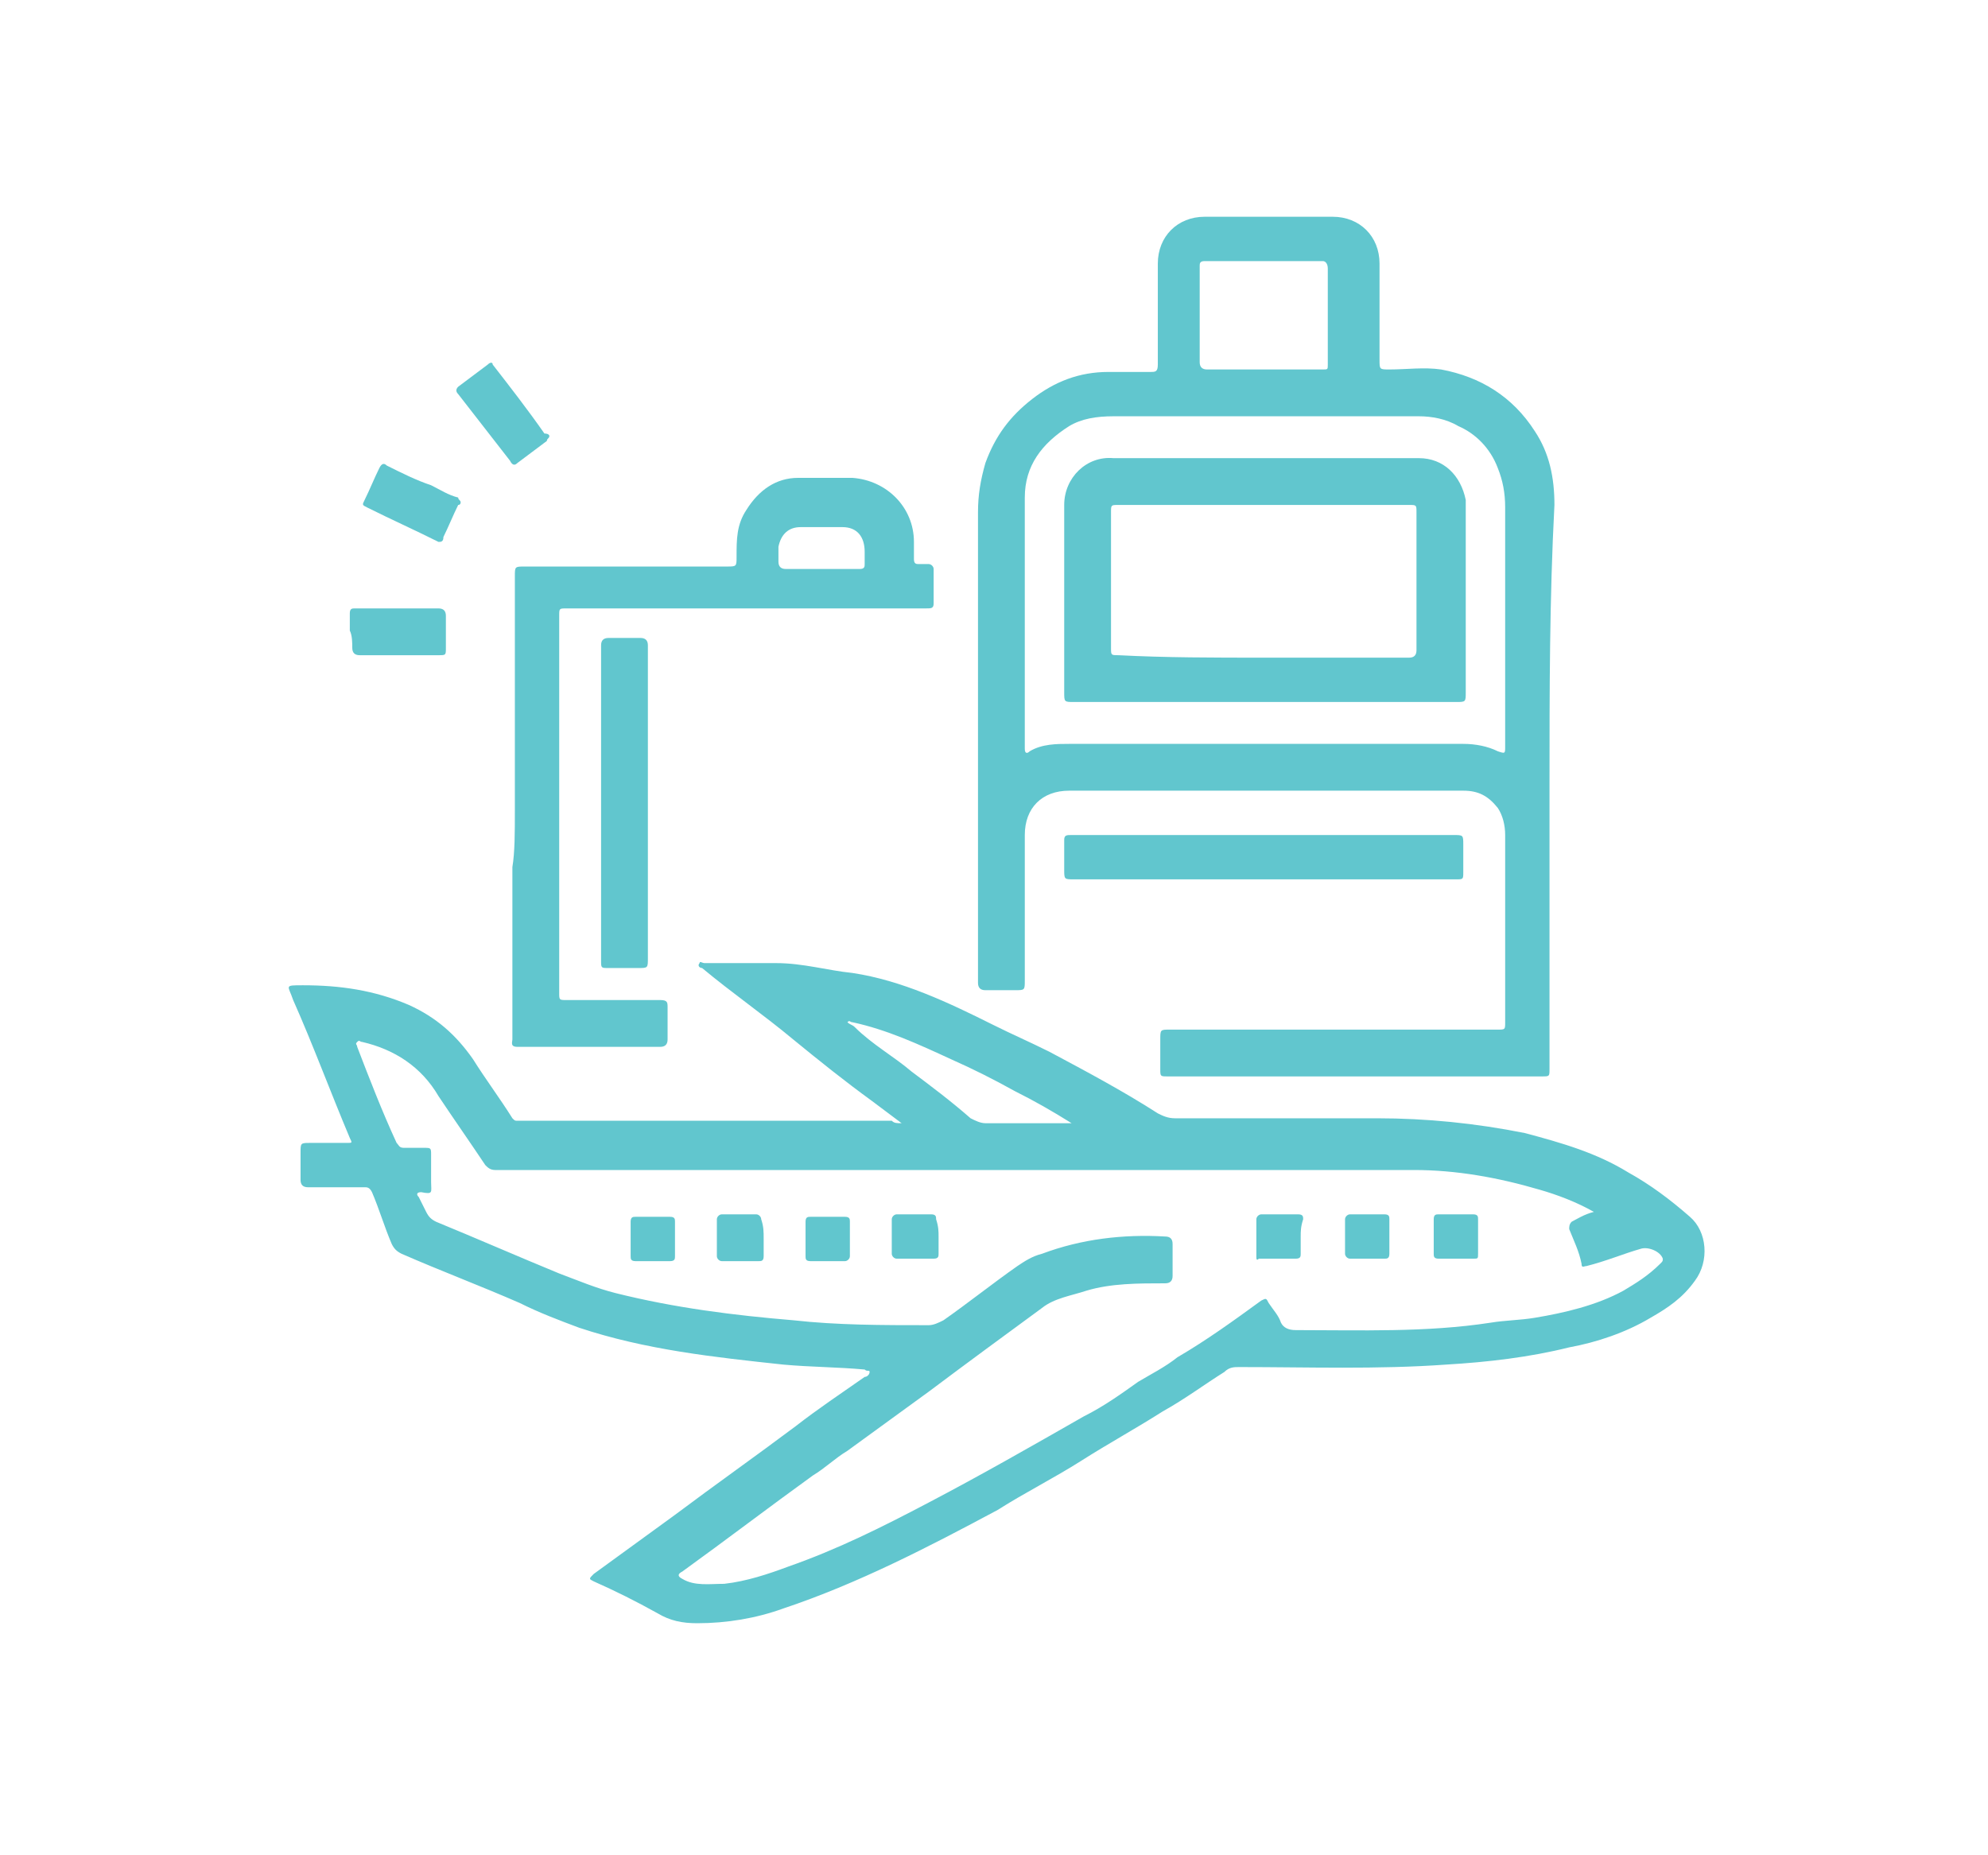 <?xml version="1.0" encoding="utf-8"?>
<!-- Generator: Adobe Illustrator 25.1.0, SVG Export Plug-In . SVG Version: 6.00 Build 0)  -->
<svg version="1.1" id="Layer_1" xmlns="http://www.w3.org/2000/svg" xmlns:xlink="http://www.w3.org/1999/xlink" x="0px" y="0px"
	 viewBox="0 0 80.7 75.3" style="enable-background:new 0 0 80.7 75.3;" xml:space="preserve">
<style type="text/css">
	.st0{fill:#FFFFFF;}
	.st1{fill:#E8E45D;}
	.st2{fill-rule:evenodd;clip-rule:evenodd;fill:#DD0813;}
	.st3{fill-rule:evenodd;clip-rule:evenodd;fill:#A6A7AA;}
	.st4{fill-rule:evenodd;clip-rule:evenodd;fill:#54575D;}
	.st5{fill-rule:evenodd;clip-rule:evenodd;fill:#303133;}
	.st6{clip-path:url(#SVGID_2_);}
	.st7{fill-rule:evenodd;clip-rule:evenodd;fill:url(#SVGID_3_);}
	.st8{fill-rule:evenodd;clip-rule:evenodd;fill:url(#SVGID_4_);}
	.st9{fill-rule:evenodd;clip-rule:evenodd;fill:url(#SVGID_5_);}
	.st10{fill-rule:evenodd;clip-rule:evenodd;fill:#A36A26;}
	.st11{fill-rule:evenodd;clip-rule:evenodd;fill:#FFD05B;}
	.st12{fill-rule:evenodd;clip-rule:evenodd;fill:#727376;}
	.st13{fill-rule:evenodd;clip-rule:evenodd;fill:#101110;}
	.st14{fill-rule:evenodd;clip-rule:evenodd;fill:#A6282F;}
	.st15{fill-rule:evenodd;clip-rule:evenodd;fill:#0C6533;}
	.st16{fill-rule:evenodd;clip-rule:evenodd;fill:#997027;}
	.st17{fill-rule:evenodd;clip-rule:evenodd;fill:#209FDD;}
	.st18{fill:#61C6CE;}
	.st19{fill:#97CC5A;}
	.st20{fill:#4B69E2;}
	.st21{fill:#D84C4C;}
</style>
<g>
	<path class="st18" d="M36.6,45.6c-0.4-0.3-0.8-0.6-1.2-0.9c-1.1-0.8-2.1-1.6-3.2-2.5c-1.2-1-2.5-1.9-3.7-2.9
		c-0.1,0-0.2-0.1-0.1-0.2c0-0.1,0.1,0,0.2,0c1,0,2,0,2.9,0c1.1,0,2.1,0.3,3.1,0.4c2,0.3,3.9,1.2,5.7,2.1c0.8,0.4,1.5,0.7,2.3,1.1
		c1.5,0.8,3,1.6,4.4,2.5c0.2,0.1,0.4,0.2,0.7,0.2c2.7,0,5.4,0,8.2,0c2,0,4,0.2,6,0.6c1.5,0.4,2.9,0.8,4.2,1.6
		c0.9,0.5,1.7,1.1,2.5,1.8c0.7,0.6,0.8,1.8,0.2,2.6c-0.5,0.7-1.1,1.1-1.8,1.5c-1,0.6-2.2,1-3.3,1.2c-1.6,0.4-3.3,0.6-5,0.7
		c-2.8,0.2-5.6,0.1-8.4,0.1c-0.2,0-0.4,0-0.6,0.2c-0.8,0.5-1.6,1.1-2.5,1.6c-1.1,0.7-2.2,1.3-3.3,2c-1.1,0.7-2.3,1.3-3.4,2
		c-2.8,1.5-5.7,3-8.7,4c-1.1,0.4-2.3,0.6-3.5,0.6c-0.6,0-1.1-0.1-1.6-0.4c-0.9-0.5-1.7-0.9-2.6-1.3c-0.2-0.1-0.2-0.1,0-0.3
		c1.1-0.8,2.2-1.6,3.3-2.4c1.6-1.2,3.3-2.4,4.9-3.6c0.9-0.7,1.8-1.3,2.8-2c0.1,0,0.2-0.1,0.2-0.2c0-0.1-0.1,0-0.2-0.1
		c-1.1-0.1-2.2-0.1-3.3-0.2c-2.8-0.3-5.6-0.6-8.3-1.5c-0.8-0.3-1.6-0.6-2.4-1c-1.6-0.7-3.2-1.3-4.8-2c-0.2-0.1-0.3-0.2-0.4-0.4
		c-0.3-0.7-0.5-1.4-0.8-2.1c-0.1-0.2-0.2-0.2-0.3-0.2c-0.8,0-1.6,0-2.3,0c-0.2,0-0.3-0.1-0.3-0.3c0-0.4,0-0.8,0-1.1
		c0-0.4,0-0.4,0.4-0.4c0.5,0,1,0,1.5,0c0.2,0,0.2,0,0.1-0.2c-0.8-1.9-1.5-3.8-2.3-5.6c-0.2-0.6-0.4-0.6,0.4-0.6
		c1.5,0,2.9,0.2,4.3,0.8c1.1,0.5,1.9,1.2,2.6,2.2c0.5,0.8,1.1,1.6,1.6,2.4c0.1,0.1,0.1,0.1,0.2,0.1c0.1,0,0.2,0,0.3,0
		c2.2,0,4.4,0,6.5,0c2.8,0,5.6,0,8.4,0C36.3,45.6,36.4,45.6,36.6,45.6z M64.7,49.2c-0.7-0.4-1.5-0.7-2.2-0.9
		c-1.7-0.5-3.4-0.8-5.1-0.8c-3.3,0-6.6,0-9.9,0c-6.9,0-13.7,0-20.6,0c-2.3,0-4.6,0-6.8,0c-0.2,0-0.3-0.1-0.4-0.2
		c-0.6-0.9-1.3-1.9-1.9-2.8c-0.7-1.2-1.8-1.9-3.1-2.2c-0.1,0-0.1-0.1-0.2,0c-0.1,0.1,0,0.1,0,0.2c0.5,1.3,1,2.6,1.6,3.9
		c0.1,0.1,0.1,0.2,0.3,0.2c0.3,0,0.6,0,0.8,0c0.3,0,0.3,0,0.3,0.3c0,0.4,0,0.7,0,1.1c0,0.4,0.1,0.5-0.4,0.4c-0.2,0-0.2,0.1-0.1,0.2
		c0.1,0.2,0.2,0.4,0.3,0.6c0.1,0.2,0.2,0.3,0.4,0.4c1.7,0.7,3.3,1.4,5,2.1c0.8,0.3,1.5,0.6,2.3,0.8c2.4,0.6,4.8,0.9,7.2,1.1
		c1.8,0.2,3.6,0.2,5.5,0.2c0.2,0,0.4-0.1,0.6-0.2c1-0.7,2-1.5,3-2.2c0.3-0.2,0.6-0.4,1-0.5c1.6-0.6,3.3-0.8,5-0.7
		c0.2,0,0.3,0.1,0.3,0.3c0,0.4,0,0.9,0,1.3c0,0.2-0.1,0.3-0.3,0.3c-1.1,0-2.2,0-3.2,0.3c-0.6,0.2-1.3,0.3-1.8,0.7
		c-1.5,1.1-3,2.2-4.6,3.4c-1.1,0.8-2.2,1.6-3.3,2.4c-0.5,0.3-0.9,0.7-1.4,1c-1.8,1.3-3.5,2.6-5.3,3.9c-0.2,0.1-0.2,0.2,0,0.3
		c0.5,0.3,1.1,0.2,1.7,0.2c0.9-0.1,1.8-0.4,2.6-0.7c2-0.7,3.8-1.6,5.7-2.6c2.1-1.1,4.2-2.3,6.3-3.5c0.8-0.4,1.5-0.9,2.2-1.4
		c0.5-0.3,1.1-0.6,1.6-1c1.2-0.7,2.3-1.5,3.4-2.3c0.2-0.1,0.2-0.1,0.3,0.1c0.2,0.3,0.4,0.5,0.5,0.8c0.1,0.2,0.3,0.3,0.6,0.3
		c2.6,0,5.3,0.1,7.9-0.3c0.6-0.1,1.2-0.1,1.8-0.2c1.2-0.2,2.5-0.5,3.6-1.1c0.5-0.3,1-0.6,1.5-1.1c0.1-0.1,0.1-0.1,0.1-0.2
		c-0.1-0.3-0.6-0.5-0.9-0.4c-0.7,0.2-1.4,0.5-2.2,0.7c-0.1,0-0.2,0.1-0.2-0.1c-0.1-0.5-0.3-0.9-0.5-1.4c0-0.1,0-0.2,0.1-0.3
		C64,49.5,64.3,49.3,64.7,49.2z M43.5,45.6c-0.8-0.5-1.5-0.9-2.3-1.3c-0.9-0.5-1.7-0.9-2.6-1.3c-1.3-0.6-2.6-1.2-4-1.5
		c-0.1,0-0.1-0.1-0.2,0c0.1,0.1,0.2,0.1,0.3,0.2c0.7,0.7,1.6,1.2,2.3,1.8c0.8,0.6,1.6,1.2,2.4,1.9c0.2,0.1,0.4,0.2,0.6,0.2
		c1,0,2.1,0,3.1,0C43.3,45.6,43.4,45.6,43.5,45.6z"/>
	<path class="st18" d="M62.9,31.8c0,3.9,0,7.7,0,11.6c0,0.3,0,0.3-0.3,0.3c-5.1,0-10.1,0-15.2,0c-0.3,0-0.3,0-0.3-0.3
		c0-0.4,0-0.8,0-1.2c0-0.4,0-0.4,0.4-0.4c1.9,0,3.8,0,5.8,0c2.5,0,5,0,7.5,0c0.3,0,0.3,0,0.3-0.3c0-2.5,0-5,0-7.6
		c0-0.4-0.1-0.8-0.3-1.1c-0.4-0.5-0.8-0.7-1.4-0.7c-4.1,0-8.1,0-12.2,0c-1.3,0-2.5,0-3.8,0c-1.1,0-1.8,0.7-1.8,1.8c0,2,0,3.9,0,5.9
		c0,0.4,0,0.4-0.4,0.4c-0.4,0-0.8,0-1.2,0c-0.2,0-0.3-0.1-0.3-0.3c0-6.4,0-12.7,0-19.1c0-0.7,0.1-1.3,0.3-2c0.4-1.1,1-1.9,1.9-2.6
		c0.9-0.7,1.9-1.1,3.1-1.1c0.6,0,1.1,0,1.7,0c0.2,0,0.3,0,0.3-0.3c0-1.4,0-2.7,0-4.1c0-1.1,0.8-1.9,1.9-1.9c1.7,0,3.5,0,5.2,0
		c1.1,0,1.9,0.8,1.9,1.9c0,1.3,0,2.6,0,3.9c0,0.4,0,0.4,0.4,0.4c0.7,0,1.4-0.1,2.1,0c1.6,0.3,2.9,1.1,3.8,2.5c0.6,0.9,0.8,1.9,0.8,3
		C62.9,24.3,62.9,28.1,62.9,31.8z M51.3,16.9c-2,0-4.1,0-6.1,0c-0.7,0-1.3,0.1-1.8,0.4c-1.1,0.7-1.8,1.6-1.8,2.9c0,3.4,0,6.8,0,10.2
		c0,0.2,0.1,0.2,0.2,0.1c0.5-0.3,1.1-0.3,1.6-0.3c1.5,0,3.1,0,4.6,0c3.8,0,7.6,0,11.4,0c0.5,0,1,0.1,1.4,0.3
		c0.3,0.1,0.3,0.1,0.3-0.2c0-3.2,0-6.5,0-9.7c0-0.6-0.1-1.1-0.3-1.6c-0.3-0.8-0.9-1.4-1.6-1.7c-0.5-0.3-1.1-0.4-1.6-0.4
		C55.4,16.9,53.4,16.9,51.3,16.9z M51.3,15c0.8,0,1.6,0,2.4,0c0.2,0,0.2,0,0.2-0.2c0-1.3,0-2.6,0-3.9c0-0.2-0.1-0.3-0.2-0.3
		c-1.6,0-3.2,0-4.8,0c-0.2,0-0.2,0.1-0.2,0.2c0,1.3,0,2.6,0,3.9c0,0.2,0.1,0.3,0.3,0.3C49.7,15,50.5,15,51.3,15z"/>
	<path class="st18" d="M20.9,32.9c0-3.2,0-6.3,0-9.5c0-0.4,0-0.4,0.4-0.4c2.7,0,5.5,0,8.2,0c0.4,0,0.4,0,0.4-0.4
		c0-0.7,0-1.3,0.4-1.9c0.5-0.8,1.2-1.3,2.1-1.3c0.7,0,1.4,0,2.2,0c1.4,0.1,2.5,1.2,2.5,2.6c0,0.2,0,0.5,0,0.7c0,0.2,0.1,0.2,0.2,0.2
		c0.1,0,0.3,0,0.4,0c0.1,0,0.2,0.1,0.2,0.2c0,0.5,0,1,0,1.4c0,0.2-0.1,0.2-0.3,0.2c-0.8,0-1.7,0-2.5,0c-4,0-8.1,0-12.1,0
		c-0.3,0-0.3,0-0.3,0.3c0,5.1,0,10.2,0,15.3c0,0.3,0,0.3,0.3,0.3c1.3,0,2.5,0,3.8,0c0.3,0,0.3,0.1,0.3,0.3c0,0.4,0,0.8,0,1.3
		c0,0.2-0.1,0.3-0.3,0.3c-1.9,0-3.9,0-5.8,0c-0.3,0-0.2-0.2-0.2-0.3c0-2.3,0-4.7,0-7C20.9,34.6,20.9,33.8,20.9,32.9z M33.4,23.1
		c0.5,0,1,0,1.5,0c0.2,0,0.2-0.1,0.2-0.2c0-0.2,0-0.3,0-0.5c0-0.6-0.3-1-0.9-1c-0.6,0-1.1,0-1.7,0c-0.5,0-0.8,0.3-0.9,0.8
		c0,0.2,0,0.4,0,0.6c0,0.2,0.1,0.3,0.3,0.3C32.4,23.1,32.9,23.1,33.4,23.1z"/>
	<path class="st18" d="M51.3,35.7c-2.6,0-5.1,0-7.7,0c-0.4,0-0.4,0-0.4-0.4c0-0.4,0-0.8,0-1.2c0-0.2,0.1-0.2,0.3-0.2
		c0.6,0,1.3,0,1.9,0c4.5,0,9.1,0,13.6,0c0.4,0,0.4,0,0.4,0.4c0,0.4,0,0.8,0,1.1c0,0.3,0,0.3-0.3,0.3c-1.4,0-2.8,0-4.2,0
		C53.6,35.7,52.4,35.7,51.3,35.7z"/>
	<path class="st18" d="M26.3,32.5c0,2.1,0,4.3,0,6.4c0,0.4,0,0.4-0.4,0.4c-0.4,0-0.8,0-1.2,0c-0.3,0-0.3,0-0.3-0.3
		c0-3.2,0-6.4,0-9.6c0-1.1,0-2.1,0-3.2c0-0.2,0.1-0.3,0.3-0.3c0.4,0,0.8,0,1.3,0c0.2,0,0.3,0.1,0.3,0.3c0,1.5,0,3,0,4.5
		C26.3,31.2,26.3,31.9,26.3,32.5z"/>
	<path class="st18" d="M22.3,17.7c0,0.1-0.1,0.1-0.1,0.2c-0.4,0.3-0.8,0.6-1.2,0.9c-0.1,0.1-0.2,0.1-0.3-0.1
		c-0.7-0.9-1.4-1.8-2.1-2.7c-0.1-0.1-0.1-0.2,0-0.3c0.4-0.3,0.8-0.6,1.2-0.9c0.1-0.1,0.2-0.1,0.2,0c0.7,0.9,1.4,1.8,2.1,2.8
		C22.3,17.6,22.3,17.7,22.3,17.7z"/>
	<path class="st18" d="M14.2,25.6c0-0.2,0-0.5,0-0.7c0-0.2,0.1-0.2,0.2-0.2c1.1,0,2.3,0,3.4,0c0.2,0,0.3,0.1,0.3,0.3
		c0,0.4,0,0.8,0,1.3c0,0.3,0,0.3-0.3,0.3c-0.8,0-1.7,0-2.5,0c-0.2,0-0.5,0-0.7,0c-0.2,0-0.3-0.1-0.3-0.3
		C14.3,26.1,14.3,25.8,14.2,25.6C14.3,25.6,14.2,25.6,14.2,25.6z"/>
	<path class="st18" d="M18.7,20.4c0,0,0,0.1-0.1,0.1c-0.2,0.4-0.4,0.9-0.6,1.3C18,22,17.9,22,17.8,22c-1-0.5-1.9-0.9-2.9-1.4
		c-0.2-0.1-0.2-0.1-0.1-0.3c0.2-0.4,0.4-0.9,0.6-1.3c0.1-0.2,0.2-0.2,0.3-0.1c0.6,0.3,1.2,0.6,1.8,0.8c0.4,0.2,0.7,0.4,1.1,0.5
		C18.6,20.3,18.7,20.3,18.7,20.4z"/>
	<path class="st18" d="M27.4,50.3c0,0.2,0,0.5,0,0.7c0,0.1,0,0.2-0.2,0.2c-0.5,0-1,0-1.4,0c-0.2,0-0.2-0.1-0.2-0.2
		c0-0.5,0-0.9,0-1.4c0-0.2,0.1-0.2,0.2-0.2c0.5,0,0.9,0,1.4,0c0.2,0,0.2,0.1,0.2,0.2C27.4,49.8,27.4,50,27.4,50.3
		C27.4,50.3,27.4,50.3,27.4,50.3z"/>
	<path class="st18" d="M52.8,50.2c0,0.2,0,0.5,0,0.7c0,0.1,0,0.2-0.2,0.2c-0.5,0-1,0-1.5,0C51,51.2,51,51.1,51,51c0-0.5,0-1,0-1.5
		c0-0.1,0.1-0.2,0.2-0.2c0.5,0,1,0,1.5,0c0.2,0,0.2,0.1,0.2,0.2C52.8,49.8,52.8,50,52.8,50.2C52.8,50.2,52.8,50.2,52.8,50.2z"/>
	<path class="st18" d="M56.4,50.2c0,0.2,0,0.5,0,0.7c0,0.2-0.1,0.2-0.2,0.2c-0.5,0-1,0-1.4,0c-0.1,0-0.2-0.1-0.2-0.2
		c0-0.5,0-1,0-1.4c0-0.1,0.1-0.2,0.2-0.2c0.5,0,1,0,1.4,0c0.2,0,0.2,0.1,0.2,0.2C56.4,49.8,56.4,50,56.4,50.2
		C56.4,50.2,56.4,50.2,56.4,50.2z"/>
	<path class="st18" d="M60,50.2c0,0.2,0,0.5,0,0.7c0,0.2,0,0.2-0.2,0.2c-0.5,0-1,0-1.4,0c-0.2,0-0.2-0.1-0.2-0.2c0-0.5,0-0.9,0-1.4
		c0-0.2,0.1-0.2,0.2-0.2c0.5,0,0.9,0,1.4,0c0.2,0,0.2,0.1,0.2,0.2C60,49.8,60,50,60,50.2C60,50.2,60,50.2,60,50.2z"/>
	<path class="st18" d="M31,50.3c0,0.2,0,0.5,0,0.7c0,0.2-0.1,0.2-0.2,0.2c-0.5,0-1,0-1.5,0c-0.1,0-0.2-0.1-0.2-0.2c0-0.5,0-1,0-1.5
		c0-0.1,0.1-0.2,0.2-0.2c0.5,0,1,0,1.4,0c0.1,0,0.2,0.1,0.2,0.2C31,49.8,31,50,31,50.3C31,50.3,31,50.3,31,50.3z"/>
	<path class="st18" d="M33.6,51.2c-0.2,0-0.5,0-0.7,0c-0.2,0-0.2-0.1-0.2-0.2c0-0.5,0-0.9,0-1.4c0-0.2,0.1-0.2,0.2-0.2
		c0.5,0,0.9,0,1.4,0c0.2,0,0.2,0.1,0.2,0.2c0,0.5,0,1,0,1.4c0,0.1-0.1,0.2-0.2,0.2C34.1,51.2,33.9,51.2,33.6,51.2z"/>
	<path class="st18" d="M38.1,50.2c0,0.2,0,0.5,0,0.7c0,0.1,0,0.2-0.2,0.2c-0.5,0-1,0-1.5,0c-0.1,0-0.2-0.1-0.2-0.2c0-0.5,0-1,0-1.4
		c0-0.1,0.1-0.2,0.2-0.2c0.5,0,0.9,0,1.4,0c0.2,0,0.2,0.1,0.2,0.2C38.1,49.8,38.1,50,38.1,50.2C38.1,50.2,38.1,50.2,38.1,50.2z"/>
	<path class="st18" d="M51.3,28.5c-2.6,0-5.1,0-7.7,0c-0.4,0-0.4,0-0.4-0.4c0-2.5,0-5,0-7.6c0-1.1,0.9-2,2-1.9c4.1,0,8.2,0,12.4,0
		c1,0,1.7,0.7,1.9,1.7c0,0.2,0,0.3,0,0.5c0,2.4,0,4.9,0,7.3c0,0.4,0,0.4-0.4,0.4C56.4,28.5,53.8,28.5,51.3,28.5z M51.3,26.7
		c2,0,4,0,5.9,0c0.2,0,0.3-0.1,0.3-0.3c0-1.9,0-3.7,0-5.6c0-0.3,0-0.3-0.3-0.3c-3.9,0-7.8,0-11.8,0c-0.3,0-0.3,0-0.3,0.3
		c0,1.8,0,3.7,0,5.5c0,0.3,0,0.3,0.3,0.3C47.3,26.7,49.3,26.7,51.3,26.7z"/>
</g>
</svg>
